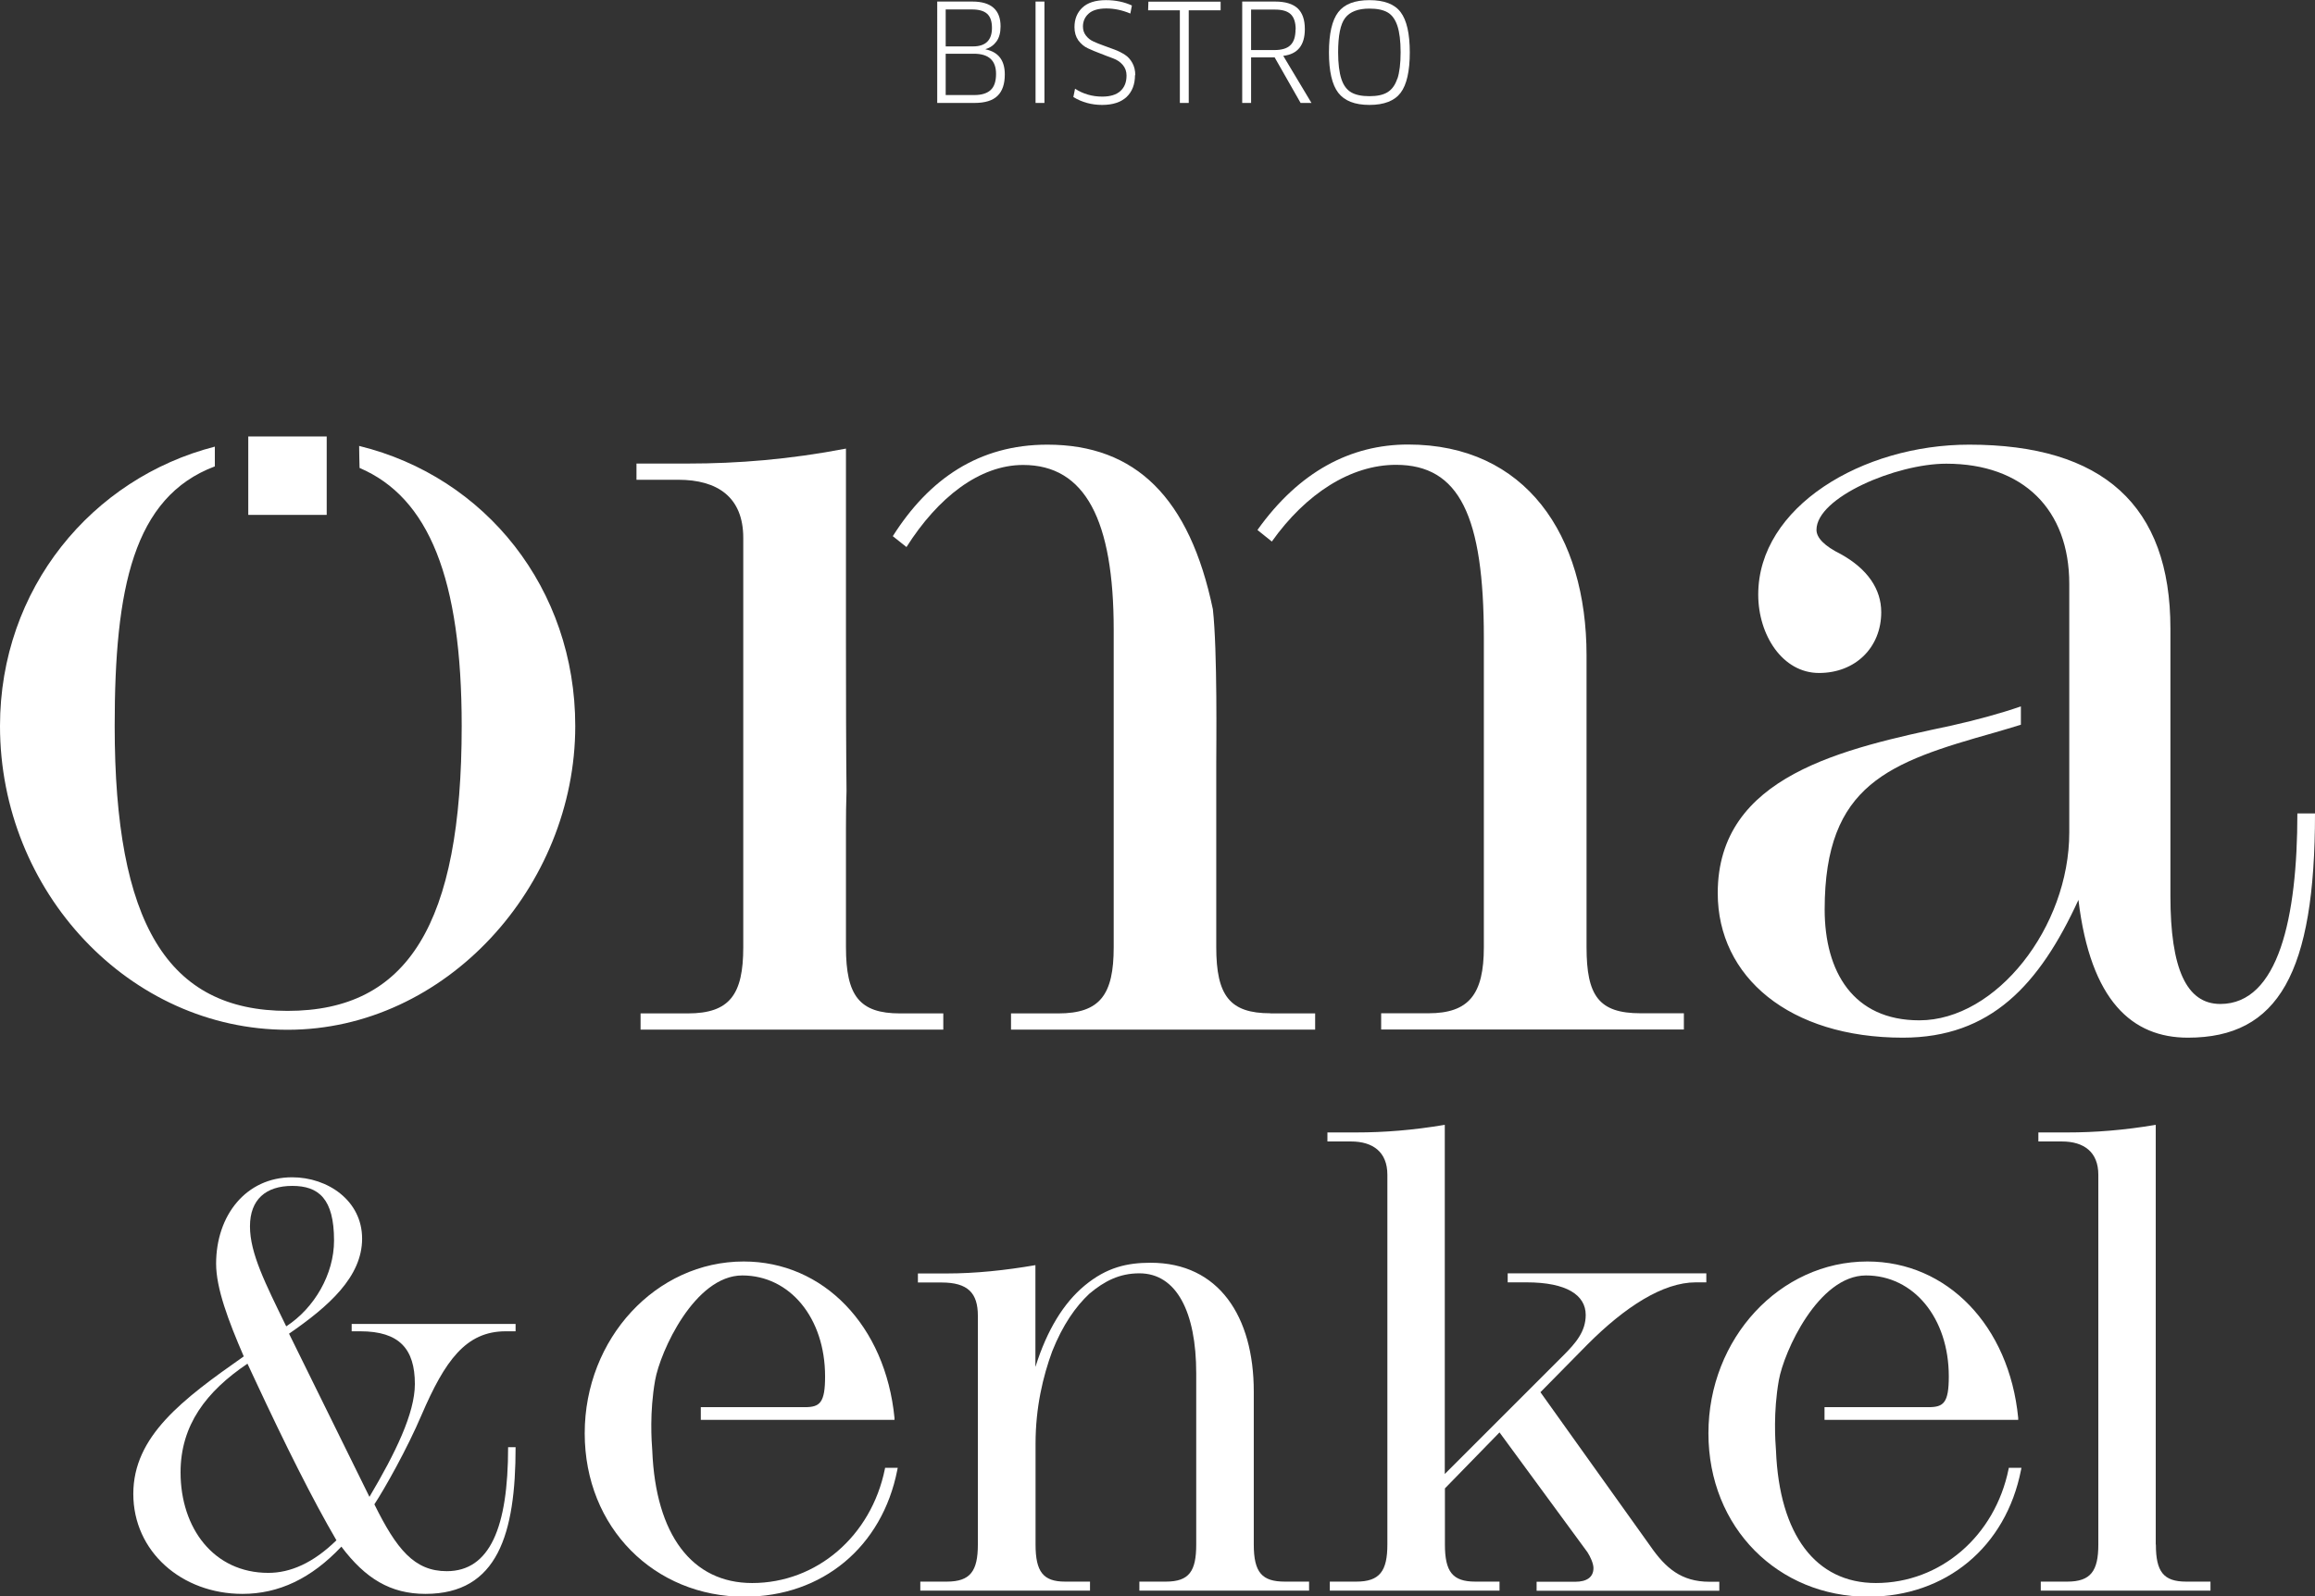 <?xml version="1.0" encoding="UTF-8"?><svg id="Ebene_1" xmlns="http://www.w3.org/2000/svg" viewBox="0 0 164.11 113.2"><rect x="0" y="0" width="164.11" height="113.2" fill="#333333" stroke="none"/><defs><style>.cls-1{fill:#fff;}</style></defs><path class="cls-1" d="m59.97,67.16v-8.43c0-.89.01-1.78.04-2.64-.03-2.62-.04-6.8-.04-10.59,0,0,0,0,0,.01v-13.7c-4.02.77-7.66,1.06-11.21,1.06h-3.64v1.15h2.97c2.78,0,4.6,1.24,4.6,4.12v29.03c0,3.35-.96,4.69-3.93,4.69h-3.35v1.15h21.46v-1.15h-3.07c-2.87,0-3.83-1.25-3.83-4.69Z"/><path class="cls-1" d="m90.05,71.85c-2.87,0-3.83-1.25-3.83-4.69v-12.93c0-1.21.09-8.09-.24-11.03-1.65-7.9-5.47-11.67-11.73-11.67-4.86,0-8.39,2.43-10.96,6.49.31.24.64.51.97.77,2.23-3.52,5.18-5.82,8.27-5.82,4.41,0,6.42,3.93,6.42,11.69v22.51c0,3.35-.96,4.69-3.93,4.69h-3.35v1.15h21.56v-1.15h-3.16Z"/><path class="cls-1" d="m116.3,71.85c-2.97,0-3.83-1.25-3.83-4.69v-20.69c0-8.53-4.31-14.95-12.65-14.95-4.07,0-7.73,1.92-10.68,6.06,0,0,0,0,0,0,.34.27.68.55,1.02.82,2.42-3.41,5.61-5.44,8.8-5.44,4.5,0,6.23,3.64,6.23,12.26v21.94c0,3.35-1.06,4.69-3.93,4.69h-3.35v1.15h21.46v-1.15h-3.07Z"/><path class="cls-1" d="m143.26,50.11v-.02c-1.45.5-3.1.95-4.92,1.36-7.66,1.63-16.57,3.54-16.57,11.88,0,5.94,5.08,10.25,13.12,10.25,6.23,0,9.68-3.74,12.45-9.77.86,7.19,3.83,9.77,7.76,9.77,6.42,0,9.01-4.6,9.01-15.9h-1.25c0,7.38-1.34,13.51-5.46,13.51-2.4,0-3.54-2.49-3.54-7.66v-18.97c0-8.72-4.79-13.03-14.27-13.03-7.57,0-14.95,4.41-14.95,10.63,0,2.87,1.72,5.56,4.31,5.56s4.41-1.82,4.41-4.31c0-1.63-.96-3.06-2.87-4.12-1.15-.57-1.72-1.15-1.72-1.72,0-2.3,5.65-4.69,9.2-4.69,5.46,0,8.72,3.26,8.72,8.52v17.63c0,6.71-5.17,13.32-10.63,13.32-4.69,0-6.71-3.45-6.71-7.86,0-8.91,4.6-10.44,12.07-12.55.64-.18,1.24-.37,1.84-.55"/><path class="cls-1" d="m73.41,96.9c.81-2.58,1.99-4.51,3.49-5.75,1.56-1.29,3.01-1.61,4.67-1.61,4.83,0,7.31,3.81,7.31,9.13v10.85c0,1.99.59,2.63,2.2,2.63h1.72v.64h-12.03v-.64h1.88c1.66,0,2.15-.75,2.15-2.63v-12.14c0-4.35-1.4-7.09-4.03-7.09-1.4,0-2.47.54-3.55,1.45-.97.91-1.88,2.2-2.63,4.08-.65,1.77-1.18,3.97-1.18,6.55v7.15c0,1.93.54,2.63,2.09,2.63h1.77v.64h-12.03v-.64h1.88c1.67,0,2.2-.75,2.2-2.63v-16.22c0-1.61-.7-2.36-2.58-2.36h-1.67v-.64h2.04c2.04,0,4.14-.22,6.29-.59v7.2Z"/><path class="cls-1" d="m108.93,112.8v-.64h2.74c.81,0,1.29-.32,1.29-.97,0-.32-.22-.81-.43-1.13l-6.23-8.49-3.87,3.97v3.98c0,1.93.54,2.63,2.15,2.63h1.72v.64h-12.03v-.64h1.88c1.66,0,2.2-.75,2.2-2.63v-26.22c0-1.61-1.02-2.36-2.58-2.36h-1.67v-.64h2.04c1.99,0,4.03-.16,6.28-.54v24.76l8.38-8.38c.91-.91,1.61-1.72,1.61-2.9,0-1.4-1.34-2.31-4.19-2.31h-1.34v-.64h14.08v.64h-.75c-2.31,0-5,1.72-7.68,4.41l-3.33,3.38,7.79,10.91c1.08,1.56,2.2,2.53,4.19,2.53h.7v.64h-12.95Z"/><path class="cls-1" d="m152.83,109.52c0,1.93.54,2.63,2.15,2.63h1.72v.64h-12.03v-.64h1.88c1.66,0,2.2-.75,2.2-2.63v-26.22c0-1.61-1.02-2.36-2.58-2.36h-1.67v-.64h2.04c1.99,0,4.03-.16,6.28-.54v29.76Z"/><path class="cls-1" d="m20.39,73.02c11.2,0,20.39-10.15,20.39-21.54,0-9.73-6.34-17.66-15.32-19.86,0,.55.02,1.07.03,1.56,4.91,2.1,7.24,7.84,7.24,18.3,0,14.07-3.83,20.2-12.35,20.2s-12.25-6.22-12.25-20.2c0-9.75,1.31-16.23,7.1-18.41,0-.47,0-.95,0-1.4C6.51,33.91,0,41.74,0,51.48c0,11.77,9.19,21.54,20.39,21.54Z"/><path class="cls-1" d="m36.55,102.62c0,6.13-1.26,10.4-6.39,10.4-2.48,0-4.26-1.09-5.96-3.35-2.13,2.26-4.44,3.35-7.01,3.35-4.31,0-7.74-3-7.74-7.09s3.48-6.7,7.83-9.75c-1.09-2.52-1.96-4.83-1.96-6.57,0-3.44,2.13-6.13,5.39-6.13,2.52,0,4.96,1.65,4.96,4.35s-2.35,4.79-5.18,6.74l5.7,11.57c1.83-3.09,3.22-5.92,3.22-8,0-2.48-1.09-3.74-3.87-3.74h-.61v-.52h11.62v.52h-.7c-2.83,0-4.31,2.09-5.96,5.92-1.04,2.44-2.61,5.22-3.35,6.35,1.57,3.18,2.83,4.74,5.13,4.74,3.05,0,4.35-3.09,4.35-8.79h.52Zm-19.01-5.92c-2.91,1.96-4.74,4.35-4.74,7.7,0,3.96,2.35,7.13,6.22,7.13,1.57,0,3.18-.7,4.83-2.31-1.7-2.91-3.61-6.74-5.74-11.31l-.57-1.22Zm6.14-8.74c0-2.96-1.09-3.87-2.96-3.87s-3,.96-3,2.87,1.09,4.05,2.57,7.09c2-1.3,3.39-3.7,3.39-6.09Z"/><path class="cls-1" d="m62.75,104.06l-.02.1c-.97,4.77-4.84,8.09-9.41,8.09-4.26,0-6.84-3.42-7.08-9.38-.05-.67-.2-2.73.2-4.99.36-2.05,2.81-7.44,6.18-7.44s5.87,3.01,5.87,7.16c0,1.86-.36,2.18-1.43,2.18h-7.38v.9h13.73v-.14c-.64-6.53-5.03-11.09-10.69-11.09-6.21,0-11.27,5.46-11.27,12.18s4.97,11.59,11.32,11.59c5.52,0,9.77-3.53,10.84-8.99l.03-.15h-.9Z"/><path class="cls-1" d="m142.41,104.06l-.02.1c-.97,4.77-4.84,8.09-9.41,8.09-4.26,0-6.84-3.42-7.08-9.38-.05-.67-.2-2.73.2-4.99.36-2.05,2.81-7.44,6.18-7.44s5.87,3.01,5.87,7.16c0,1.86-.36,2.18-1.43,2.18h-7.38v.9h13.73v-.14c-.64-6.53-5.03-11.09-10.69-11.09-6.21,0-11.27,5.46-11.27,12.18s4.97,11.59,11.32,11.59c5.52,0,9.77-3.53,10.84-8.99l.03-.15h-.9Z"/><path class="cls-1" d="m71.23,5.29c0,.66-.17,1.17-.51,1.5-.34.34-.89.51-1.65.51h-2.63V.11h2.49c1.33,0,2,.59,2,1.76,0,.45-.1.81-.29,1.07s-.45.45-.77.54v.02c.91.19,1.36.78,1.36,1.78Zm-.62-.05c0-.95-.52-1.43-1.57-1.43h-2v2.93h2.04c.5,0,.89-.12,1.14-.35.26-.23.39-.62.39-1.15Zm-.29-3.26c0-.46-.11-.79-.34-1s-.59-.31-1.08-.31h-1.86v2.62h1.94c.89,0,1.34-.44,1.34-1.31Z"/><path class="cls-1" d="m73.41,7.3V.11h.63v7.19h-.63Z"/><path class="cls-1" d="m80.46,5.32c0,.66-.2,1.18-.6,1.56-.4.37-.98.56-1.73.56s-1.44-.19-2.04-.56l.12-.59c.57.37,1.21.56,1.93.56.56,0,.99-.13,1.28-.39.29-.26.44-.62.44-1.1,0-.3-.09-.55-.27-.76-.18-.21-.41-.36-.68-.46-.27-.1-.57-.21-.89-.34-.32-.12-.61-.24-.89-.37-.27-.12-.5-.32-.69-.57-.18-.26-.27-.57-.27-.94,0-.57.19-1.03.56-1.38.37-.35.93-.53,1.67-.53.68,0,1.3.13,1.84.38l-.11.57c-.57-.24-1.14-.36-1.7-.36s-.98.12-1.25.36c-.27.24-.41.55-.41.92,0,.25.07.46.21.64.14.18.31.32.53.42.22.1.46.2.72.29.26.09.52.19.79.29s.5.22.72.36c.22.14.39.33.53.58s.21.54.21.88Z"/><path class="cls-1" d="m86.53.73h-2.26v6.57h-.63V.73h-2.25l.02-.61h5.12v.61Z"/><path class="cls-1" d="m92.5,2.06c0,1.15-.51,1.78-1.53,1.9l2,3.34h-.77l-1.84-3.23h-1.67v3.23h-.63V.11h2.33c.72,0,1.25.16,1.6.48.34.32.51.81.51,1.47Zm-.65.03c0-.5-.12-.86-.35-1.08-.23-.22-.6-.33-1.11-.33h-1.7v2.87h1.64c.52,0,.91-.11,1.15-.35.24-.23.36-.6.36-1.12Z"/><path class="cls-1" d="m99.94,3.71c0,1.34-.22,2.3-.65,2.87-.43.57-1.17.86-2.21.86s-1.77-.29-2.21-.86c-.44-.57-.66-1.53-.66-2.86s.22-2.29.66-2.86c.44-.57,1.17-.85,2.21-.85s1.78.28,2.21.85c.43.57.65,1.52.65,2.86Zm-.88,1.88c.15-.45.23-1.08.23-1.88s-.08-1.43-.23-1.88c-.15-.45-.38-.77-.69-.95-.31-.18-.74-.27-1.29-.27-.81,0-1.38.22-1.72.66s-.5,1.26-.5,2.44c0,.8.08,1.43.23,1.89s.39.77.7.95c.31.18.74.27,1.29.27s.97-.09,1.28-.28c.31-.19.54-.5.69-.95Z"/><rect class="cls-1" x="17.6" y="30.95" width="5.56" height="5.56"/></svg>